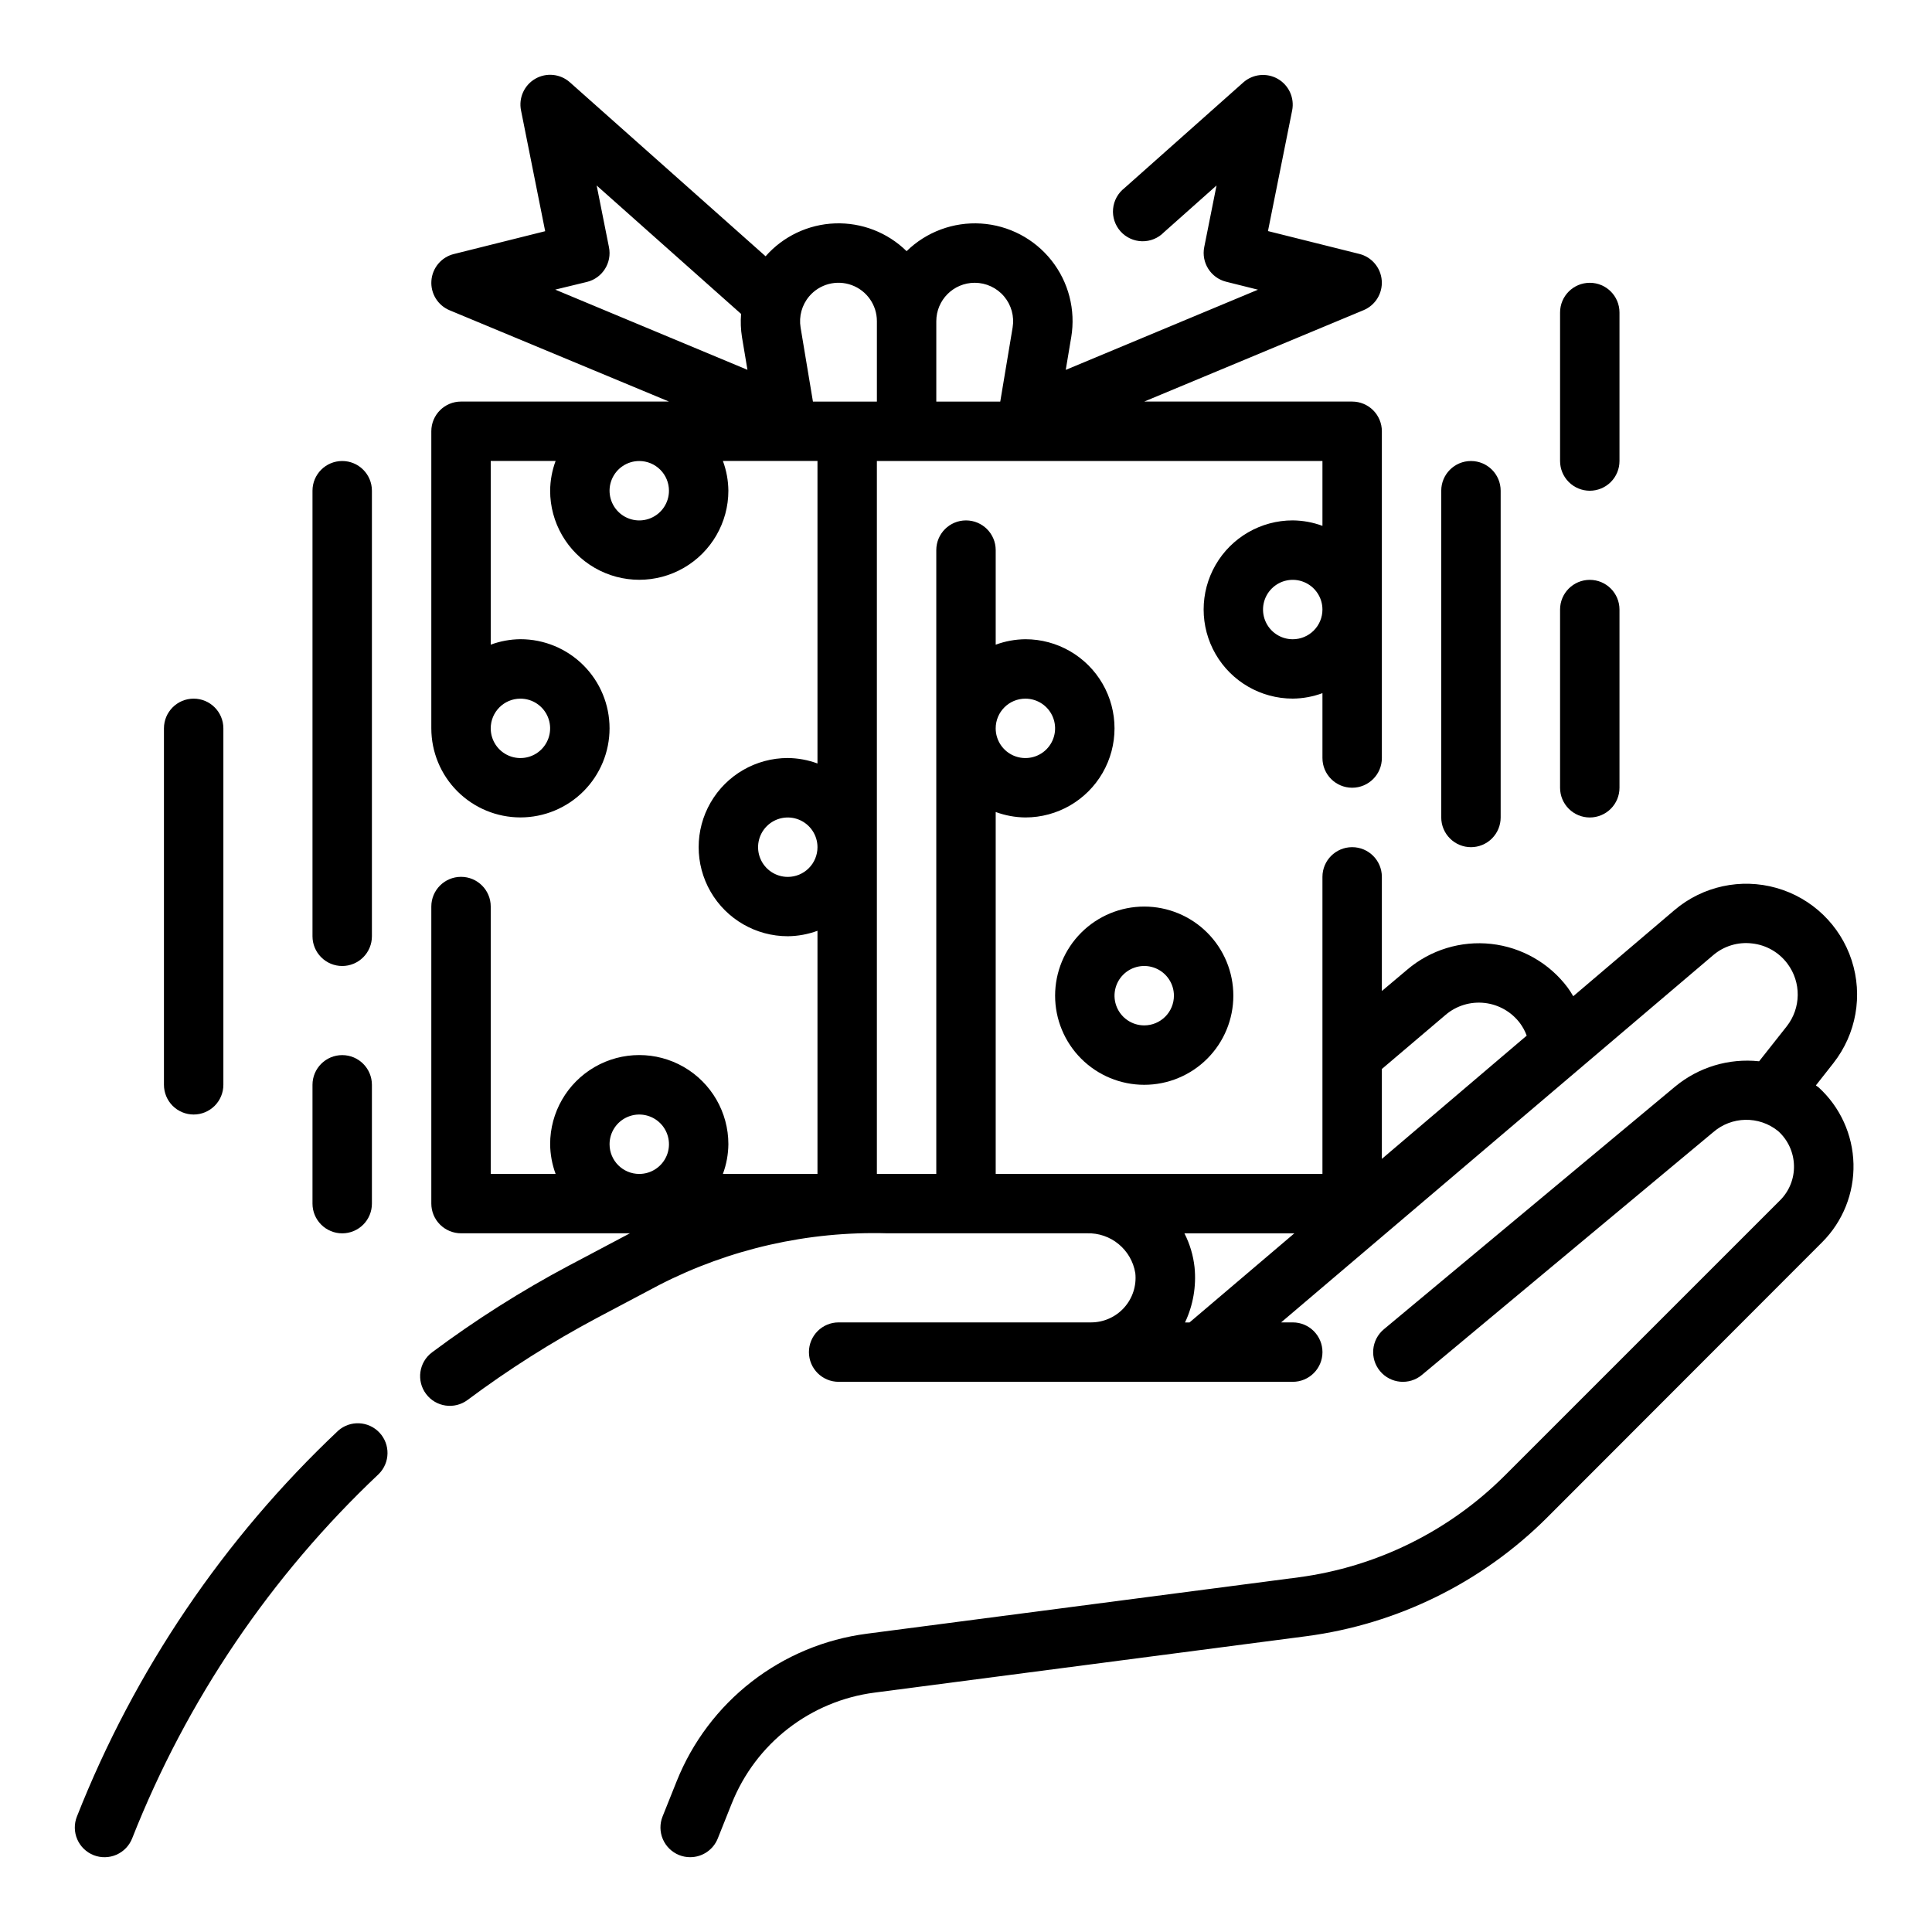 <?xml version="1.0" encoding="UTF-8"?>
<!-- Uploaded to: SVG Repo, www.svgrepo.com, Generator: SVG Repo Mixer Tools -->
<svg fill="#000000" width="800px" height="800px" version="1.1" viewBox="144 144 512 512" xmlns="http://www.w3.org/2000/svg">
 <g>
  <path d="m625.22 431.65 4.668-5.934v-0.004c6.043-7.703 7.852-17.914 4.82-27.223-3.031-9.312-10.504-16.504-19.926-19.172-9.422-2.672-19.551-0.473-27.02 5.863l-26.836 22.828c-0.457-0.797-0.957-1.57-1.496-2.312-4.863-6.473-12.188-10.652-20.234-11.547-8.047-0.891-16.105 1.574-22.273 6.824l-6.715 5.656v-30.25c0-4.348-3.523-7.871-7.871-7.871-4.348 0-7.875 3.523-7.875 7.871v78.719h-86.59v-95.91c2.519 0.93 5.184 1.422 7.871 1.445 8.438 0 16.234-4.5 20.453-11.805 4.219-7.309 4.219-16.312 0-23.617-4.219-7.309-12.016-11.809-20.453-11.809-2.688 0.027-5.352 0.516-7.871 1.449v-25.066c0-4.348-3.523-7.871-7.871-7.871s-7.875 3.523-7.875 7.871v165.31h-15.742v-188.93h118.08v17.191c-2.519-0.934-5.184-1.422-7.871-1.449-8.438 0-16.234 4.5-20.453 11.809-4.215 7.305-4.215 16.309 0 23.617 4.219 7.305 12.016 11.805 20.453 11.805 2.688-0.023 5.352-0.516 7.871-1.445v17.191c0 4.348 3.527 7.871 7.875 7.871 4.348 0 7.871-3.523 7.871-7.871v-86.594c0-2.086-0.828-4.09-2.305-5.566-1.477-1.477-3.481-2.305-5.566-2.305h-55.105l58.129-24.223c3.129-1.305 5.07-4.469 4.816-7.856-0.254-3.383-2.644-6.223-5.938-7.047l-24.215-6.055 6.41-31.965c0.66-3.316-0.871-6.688-3.805-8.371-2.934-1.68-6.617-1.301-9.145 0.945l-31.488 27.992v0.004c-1.727 1.336-2.82 3.332-3.019 5.508-0.199 2.172 0.516 4.332 1.973 5.961 1.457 1.629 3.523 2.578 5.707 2.625 2.184 0.043 4.289-0.82 5.809-2.391l13.926-12.391-3.258 16.328c-0.824 4.117 1.73 8.156 5.801 9.18l8.438 2.109-50.941 21.254 1.449-8.66h0.004c1.211-7.231-0.695-14.633-5.254-20.375-4.555-5.742-11.332-9.285-18.645-9.75-7.316-0.461-14.488 2.199-19.73 7.32-5.047-4.953-11.906-7.613-18.977-7.359-7.066 0.258-13.715 3.406-18.391 8.715l-51.863-46.102c-2.531-2.254-6.223-2.637-9.164-0.945-2.938 1.695-4.465 5.078-3.785 8.402l6.398 32-24.215 6.055 0.004-0.004c-3.293 0.824-5.684 3.664-5.938 7.051-0.254 3.383 1.688 6.547 4.82 7.852l58.133 24.191h-55.102c-4.348 0-7.875 3.523-7.875 7.871v78.723c0 6.262 2.488 12.27 6.918 16.699 4.43 4.426 10.438 6.914 16.699 6.914s12.27-2.488 16.699-6.914c4.43-4.43 6.918-10.438 6.918-16.699 0-6.266-2.488-12.27-6.918-16.699-4.43-4.43-10.438-6.918-16.699-6.918-2.688 0.027-5.352 0.516-7.871 1.449v-48.68h17.191c-0.934 2.519-1.422 5.184-1.449 7.871 0 8.438 4.504 16.234 11.809 20.453 7.309 4.219 16.309 4.219 23.617 0 7.305-4.219 11.809-12.016 11.809-20.453-0.027-2.688-0.516-5.352-1.449-7.871h25.062v80.168c-2.519-0.934-5.184-1.422-7.871-1.449-8.438 0-16.234 4.5-20.453 11.809-4.219 7.305-4.219 16.309 0 23.617 4.219 7.305 12.016 11.805 20.453 11.805 2.688-0.023 5.352-0.516 7.871-1.445v64.422h-25.062c0.934-2.519 1.422-5.184 1.449-7.871 0-8.438-4.504-16.234-11.809-20.453-7.309-4.219-16.309-4.219-23.617 0-7.305 4.219-11.809 12.016-11.809 20.453 0.027 2.688 0.516 5.352 1.449 7.871h-17.191v-70.848c0-4.348-3.523-7.871-7.871-7.871-4.348 0-7.875 3.523-7.875 7.871v78.723c0 2.086 0.832 4.09 2.309 5.566 1.477 1.473 3.477 2.305 5.566 2.305h44.762l-16.121 8.535-0.004-0.004c-12.68 6.738-24.824 14.438-36.328 23.027-3.481 2.609-4.184 7.543-1.574 11.02 2.606 3.481 7.543 4.184 11.02 1.574 10.859-8.102 22.32-15.363 34.281-21.727l16.484-8.73c18.668-9.578 39.453-14.289 60.426-13.695h52.91c6.324-0.207 11.82 4.316 12.836 10.562 0.355 3.324-0.719 6.644-2.953 9.133-2.234 2.488-5.414 3.91-8.758 3.918h-66.914c-4.348 0-7.871 3.527-7.871 7.875 0 4.348 3.523 7.871 7.871 7.871h120.35c4.348 0 7.871-3.523 7.871-7.871 0-4.348-3.523-7.875-7.871-7.875h-3.086l114.46-97.281c2.848-2.453 6.602-3.598 10.336-3.148 3.742 0.402 7.144 2.348 9.391 5.367 3.695 4.938 3.617 11.738-0.188 16.59l-7.324 9.273c-8.039-0.863-16.082 1.57-22.301 6.738l-77.145 64.281c-3.344 2.781-3.797 7.75-1.016 11.09 2.781 3.344 7.75 3.801 11.09 1.016l77.145-64.281h0.004c4.902-4.312 12.203-4.453 17.27-0.34 2.598 2.34 4.113 5.648 4.188 9.141 0.09 3.445-1.246 6.773-3.691 9.203l-73.027 73.02c-14.742 14.695-33.898 24.137-54.531 26.883l-114.51 14.957h0.004c-11.105 1.453-21.617 5.84-30.465 12.703-8.844 6.867-15.699 15.965-19.863 26.359l-3.746 9.359c-0.777 1.938-0.75 4.106 0.074 6.027 0.824 1.918 2.379 3.434 4.316 4.207 0.926 0.371 1.918 0.562 2.914 0.559 3.223 0.004 6.125-1.957 7.32-4.953l3.738-9.359h0.004c3.125-7.801 8.273-14.629 14.914-19.777 6.641-5.148 14.535-8.438 22.871-9.523l114.51-14.957h-0.004c24.09-3.188 46.461-14.207 63.672-31.359l72.973-73.047c5.484-5.488 8.484-12.984 8.301-20.742-0.184-7.758-3.535-15.102-9.277-20.324-0.223-0.164-0.473-0.301-0.691-0.488zm-209.48-102.5c3.184 0 6.055 1.918 7.273 4.863 1.219 2.941 0.543 6.324-1.707 8.578-2.25 2.25-5.637 2.922-8.578 1.707-2.941-1.219-4.859-4.09-4.859-7.273 0-4.348 3.523-7.875 7.871-7.875zm70.848-15.742c-3.184 0-6.055-1.918-7.273-4.859s-0.543-6.328 1.707-8.578c2.254-2.254 5.637-2.926 8.578-1.707 2.941 1.219 4.859 4.09 4.859 7.273 0 2.086-0.828 4.09-2.305 5.566-1.477 1.477-3.477 2.305-5.566 2.305zm-204.67 15.742c3.184 0 6.055 1.918 7.273 4.863 1.219 2.941 0.543 6.324-1.707 8.578-2.25 2.25-5.637 2.922-8.578 1.707-2.941-1.219-4.859-4.09-4.859-7.273 0-4.348 3.523-7.875 7.871-7.875zm120.39-110.21c2.992 0 5.836 1.316 7.769 3.598 1.938 2.285 2.769 5.305 2.277 8.258l-3.277 19.633h-16.949v-21.309c0.004-5.621 4.559-10.176 10.18-10.18zm-43.871 3.598c2.762-3.262 7.262-4.453 11.273-2.981 4.012 1.469 6.68 5.289 6.676 9.562v21.309h-16.949l-3.273-19.633c-0.488-2.953 0.344-5.969 2.273-8.258zm-58.859-3.832c4.086-1.023 6.644-5.082 5.801-9.211l-3.258-16.336 38.273 34.031c-0.164 2.055-0.086 4.121 0.238 6.156l1.449 8.66-50.941-21.254zm21.703 55.34c0 3.184-1.918 6.055-4.859 7.273-2.941 1.219-6.328 0.543-8.578-1.707-2.25-2.254-2.926-5.637-1.707-8.578s4.09-4.859 7.273-4.859c2.086 0 4.09 0.828 5.566 2.305 1.477 1.477 2.305 3.477 2.305 5.566zm31.488 102.34c-3.184 0-6.055-1.918-7.273-4.859-1.219-2.941-0.543-6.328 1.707-8.578 2.254-2.254 5.637-2.926 8.578-1.707s4.859 4.09 4.859 7.273c0 2.086-0.828 4.09-2.305 5.566-1.477 1.477-3.477 2.305-5.566 2.305zm-47.23 70.848c0-3.184 1.918-6.055 4.859-7.273 2.941-1.219 6.328-0.543 8.578 1.707s2.926 5.637 1.707 8.578c-1.219 2.941-4.09 4.859-7.273 4.859-4.348 0-7.871-3.523-7.871-7.871zm221.58-34.305c2.859-2.422 6.59-3.555 10.312-3.137 3.723 0.418 7.113 2.348 9.367 5.34 0.754 1.016 1.359 2.133 1.793 3.32l-38.383 32.664v-23.824zm-69.078 81.535c2.152-4.551 3.027-9.605 2.527-14.617-0.34-3.137-1.246-6.188-2.684-8.996h29.125l-27.781 23.617z"/>
  <path d="m233.6 523.17c-30.305 28.582-53.938 63.488-69.219 102.24-0.773 1.945-0.738 4.117 0.098 6.039 0.832 1.918 2.398 3.426 4.344 4.191 1.949 0.762 4.121 0.719 6.039-0.121 1.918-0.844 3.418-2.41 4.176-4.363 14.426-36.582 36.734-69.539 65.336-96.527 3.023-3.004 3.102-7.871 0.18-10.973-2.918-3.106-7.777-3.32-10.961-0.488z"/>
  <path d="m447.23 384.25c-6.262 0-12.27 2.488-16.699 6.918s-6.918 10.434-6.918 16.699c0 6.262 2.488 12.27 6.918 16.699 4.43 4.43 10.438 6.918 16.699 6.918s12.27-2.488 16.699-6.918c4.43-4.43 6.918-10.438 6.918-16.699 0-6.266-2.488-12.27-6.918-16.699-4.43-4.43-10.438-6.918-16.699-6.918zm0 31.488c-3.184 0-6.055-1.918-7.273-4.859-1.219-2.941-0.543-6.328 1.707-8.578s5.637-2.926 8.578-1.707c2.941 1.219 4.859 4.09 4.859 7.273 0 2.086-0.828 4.09-2.305 5.566s-3.477 2.305-5.566 2.305z"/>
  <path d="m533.82 368.51c2.086 0 4.09-0.832 5.566-2.309s2.305-3.477 2.305-5.566v-86.59c0-4.348-3.523-7.871-7.871-7.871-4.348 0-7.875 3.523-7.875 7.871v86.59c0 2.09 0.832 4.09 2.309 5.566 1.477 1.477 3.477 2.309 5.566 2.309z"/>
  <path d="m565.31 360.64c2.086 0 4.09-0.828 5.566-2.305 1.477-1.477 2.305-3.477 2.305-5.566v-47.23c0-4.348-3.523-7.871-7.871-7.871s-7.875 3.523-7.875 7.871v47.23c0 2.09 0.832 4.09 2.309 5.566 1.477 1.477 3.477 2.305 5.566 2.305z"/>
  <path d="m234.69 400c2.086 0 4.09-0.832 5.566-2.309 1.477-1.477 2.305-3.477 2.305-5.566v-118.08c0-4.348-3.523-7.871-7.871-7.871s-7.875 3.523-7.875 7.871v118.08c0 2.09 0.832 4.09 2.309 5.566 1.477 1.477 3.477 2.309 5.566 2.309z"/>
  <path d="m195.32 439.36c2.09 0 4.09-0.832 5.566-2.305 1.477-1.477 2.309-3.481 2.309-5.566v-94.465c0-4.348-3.527-7.875-7.875-7.875-4.348 0-7.871 3.527-7.871 7.875v94.465c0 2.086 0.832 4.09 2.305 5.566 1.477 1.473 3.481 2.305 5.566 2.305z"/>
  <path d="m234.69 470.85c2.086 0 4.09-0.832 5.566-2.305 1.477-1.477 2.305-3.481 2.305-5.566v-31.488c0-4.348-3.523-7.875-7.871-7.875s-7.875 3.527-7.875 7.875v31.488c0 2.086 0.832 4.09 2.309 5.566 1.477 1.473 3.477 2.305 5.566 2.305z"/>
  <path d="m565.31 274.05c2.086 0 4.09-0.832 5.566-2.305 1.477-1.477 2.305-3.481 2.305-5.566v-39.363c0-4.348-3.523-7.871-7.871-7.871s-7.875 3.523-7.875 7.871v39.363c0 2.086 0.832 4.09 2.309 5.566 1.477 1.473 3.477 2.305 5.566 2.305z"/>
 </g>
</svg>